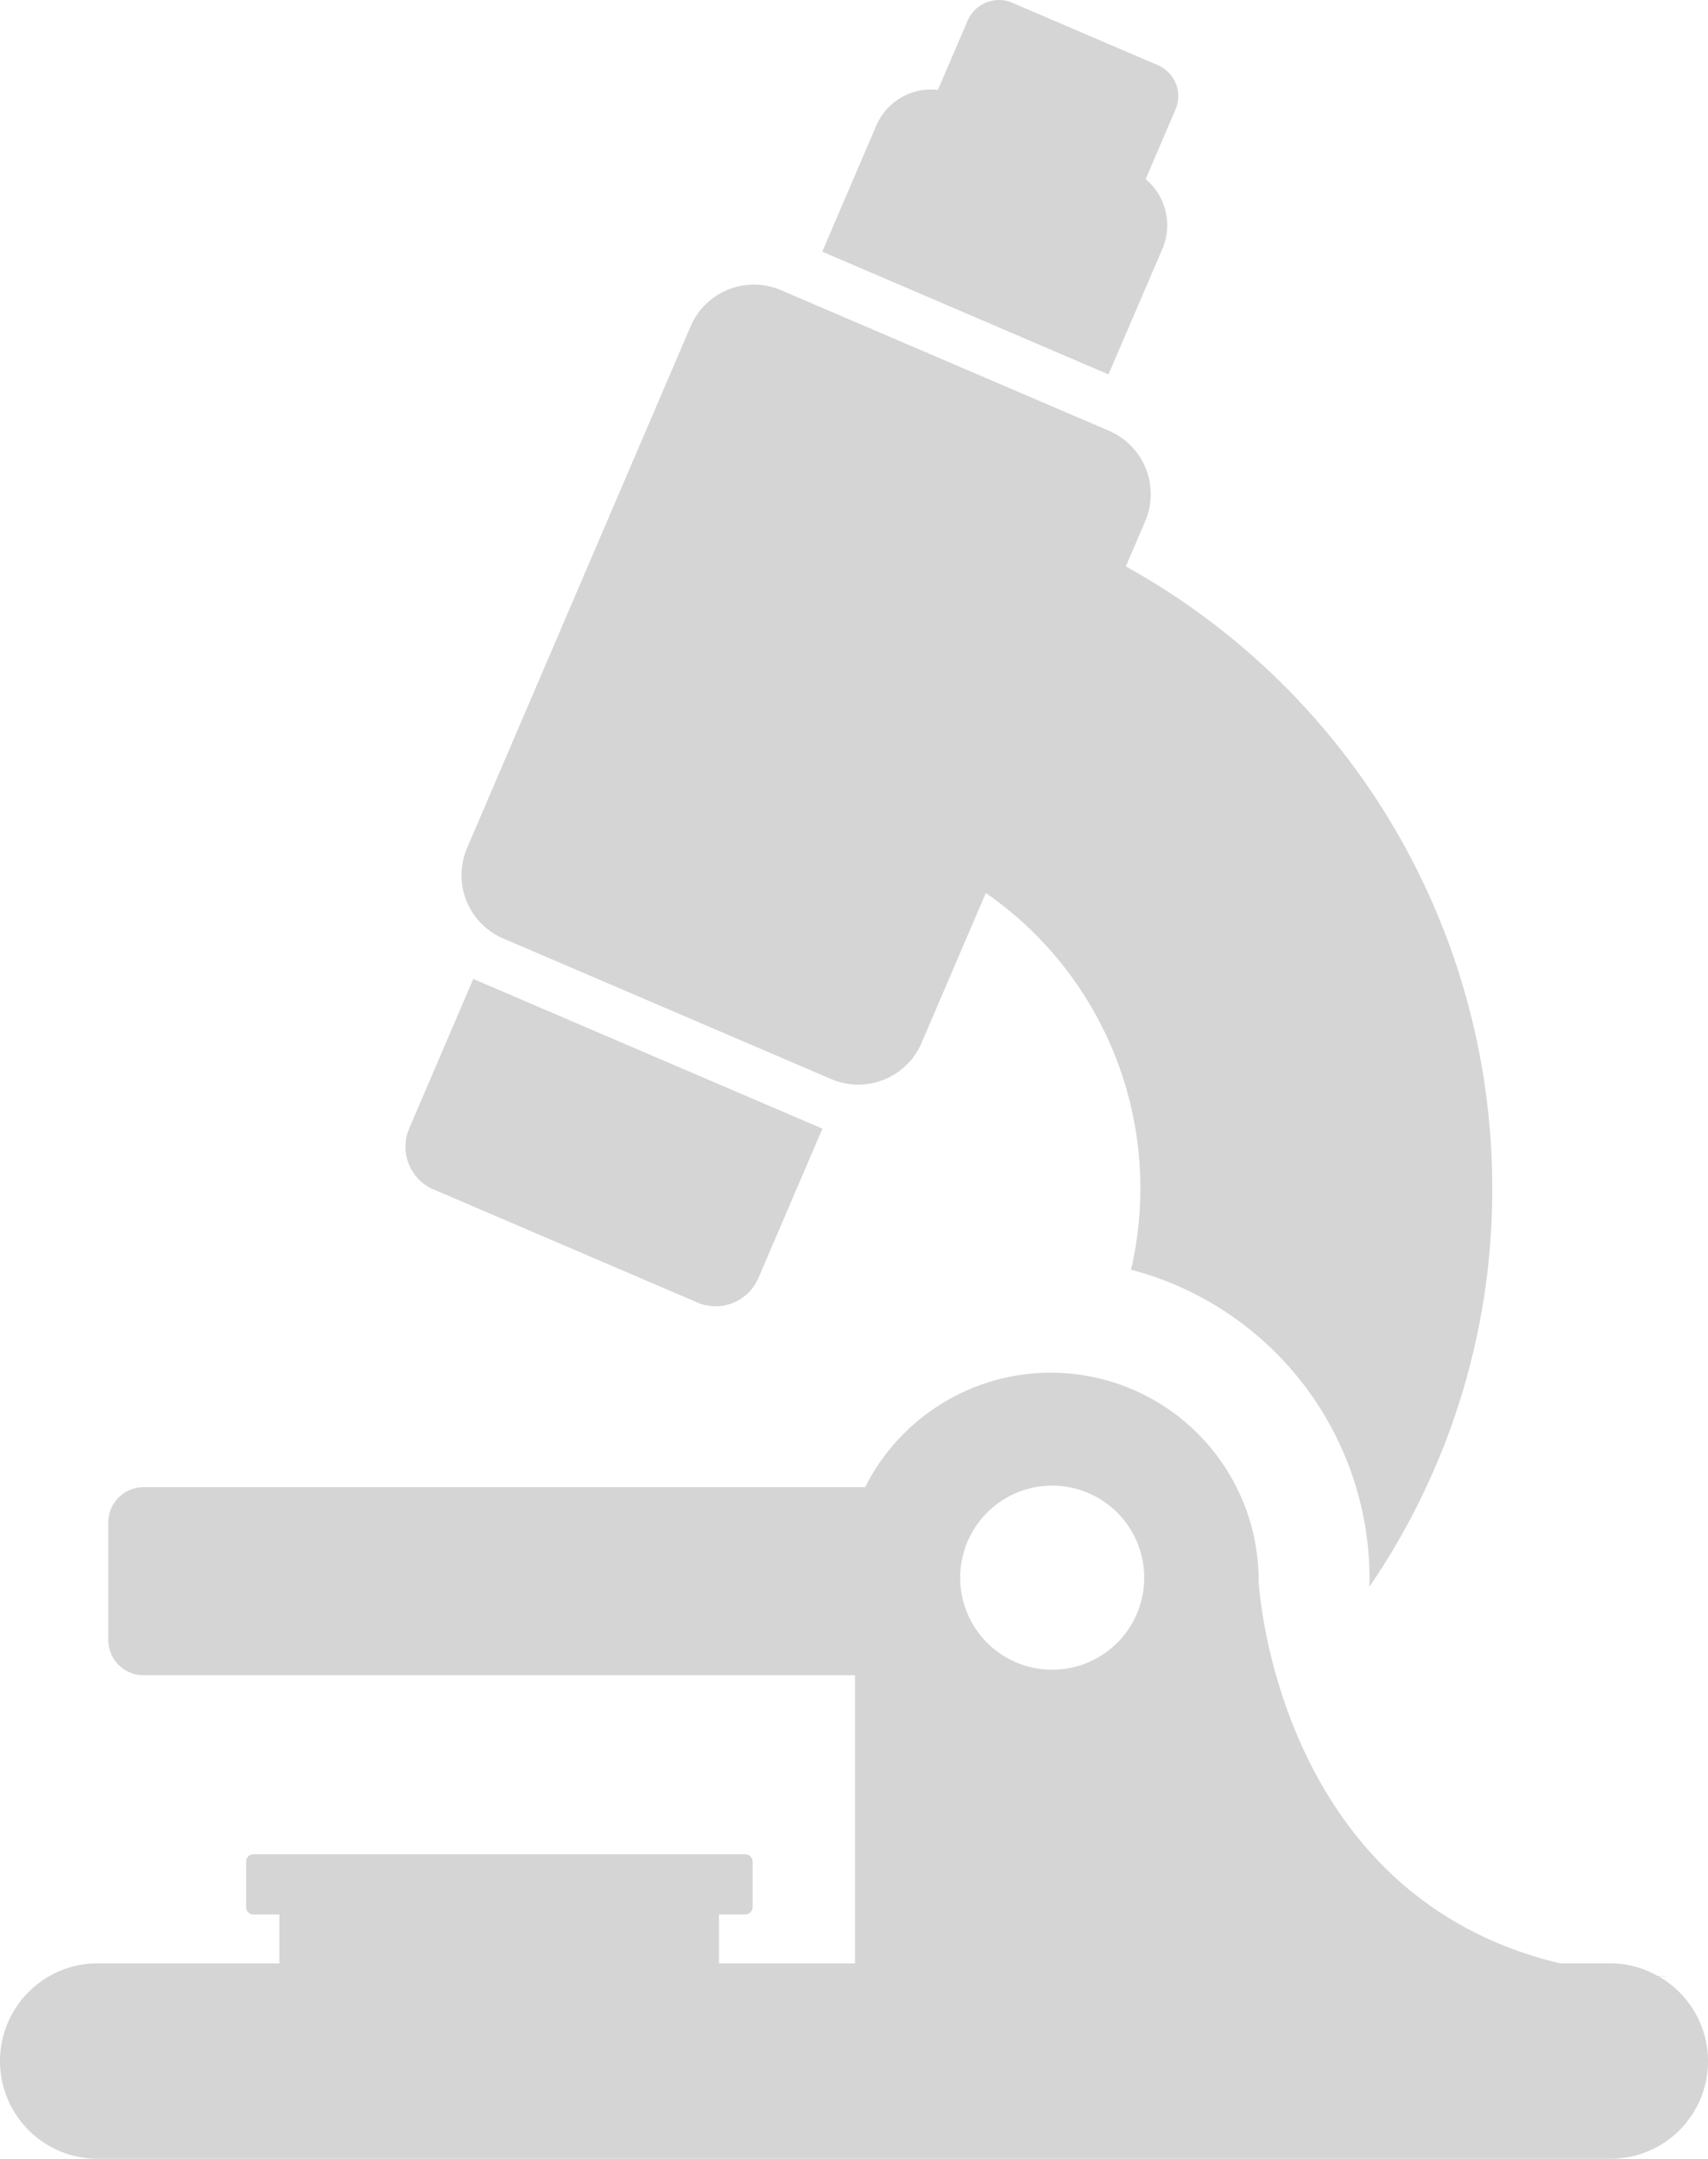 <svg xmlns="http://www.w3.org/2000/svg" xmlns:xlink="http://www.w3.org/1999/xlink" width="49.409" height="62.426" viewBox="0 0 49.409 62.426">
  <defs>
    <clipPath id="clip-path">
      <rect id="Rectangle_119" data-name="Rectangle 119" width="49.409" height="62.426" fill="#d5d5d5"/>
    </clipPath>
  </defs>
  <g id="Group_171" data-name="Group 171" transform="translate(0)">
    <g id="Group_170" data-name="Group 170" transform="translate(0)" clip-path="url(#clip-path)">
      <path id="Path_505" data-name="Path 505" d="M153.764,7.189a1.733,1.733,0,0,0-.488-2.008l.865-2.019a.973.973,0,0,0-.511-1.277L149.418.079A.986.986,0,0,0,148.126.6L147.265,2.6a1.723,1.723,0,0,0-1.782,1.035l-1.562,3.643,8.28,3.549Z" transform="translate(-120.135 0)" fill="#d5d5d5"/>
      <path id="Path_506" data-name="Path 506" d="M71.786,177.351l7.626,3.269a1.345,1.345,0,0,0,1.759-.7l1.856-4.329-10.1-4.329-1.856,4.33a1.347,1.347,0,0,0,.714,1.763" transform="translate(-59.236 -142.953)" fill="#d5d5d5"/>
      <path id="Path_507" data-name="Path 507" d="M81.97,68.676l9.5,4.071A1.993,1.993,0,0,0,94.077,71.7l1.859-4.337a10.388,10.388,0,0,1,4.2,10.894,9.245,9.245,0,0,1,6.9,8.941,1.656,1.656,0,0,1-.011.237,20.329,20.329,0,0,0,3.561-11.564A20.547,20.547,0,0,0,99.986,57.92l.563-1.314A1.993,1.993,0,0,0,99.506,54l-9.5-4.071A1.993,1.993,0,0,0,87.4,50.968l-6.473,15.1a1.993,1.993,0,0,0,1.044,2.609" transform="translate(-67.418 -41.54)" fill="#d5d5d5"/>
      <path id="Path_508" data-name="Path 508" d="M47.974,257.62h.5c-.181,0-.351-.011-.531-.011a2.762,2.762,0,0,0-1.357-.362H45.125c-8.263-1.967-8.715-11.055-8.715-11.055a6.012,6.012,0,0,0-11.383-2.713H4.16A1.023,1.023,0,0,0,3.131,244.5v3.4a1.023,1.023,0,0,0,1.029,1.017H24.733v8.331H20.8v-1.413h.757a.215.215,0,0,0,.215-.215v-1.311a.215.215,0,0,0-.215-.215H7.336a.208.208,0,0,0-.215.215v1.311a.208.208,0,0,0,.215.215h.746v1.413H2.826a2.826,2.826,0,1,0,0,5.652H46.583a2.821,2.821,0,0,0,1.39-5.279M30.43,248.758A2.662,2.662,0,1,1,33.1,246.09a2.663,2.663,0,0,1-2.668,2.668" transform="translate(0 -200.473)" fill="#d5d5d5"/>
    </g>
  </g>
</svg>
